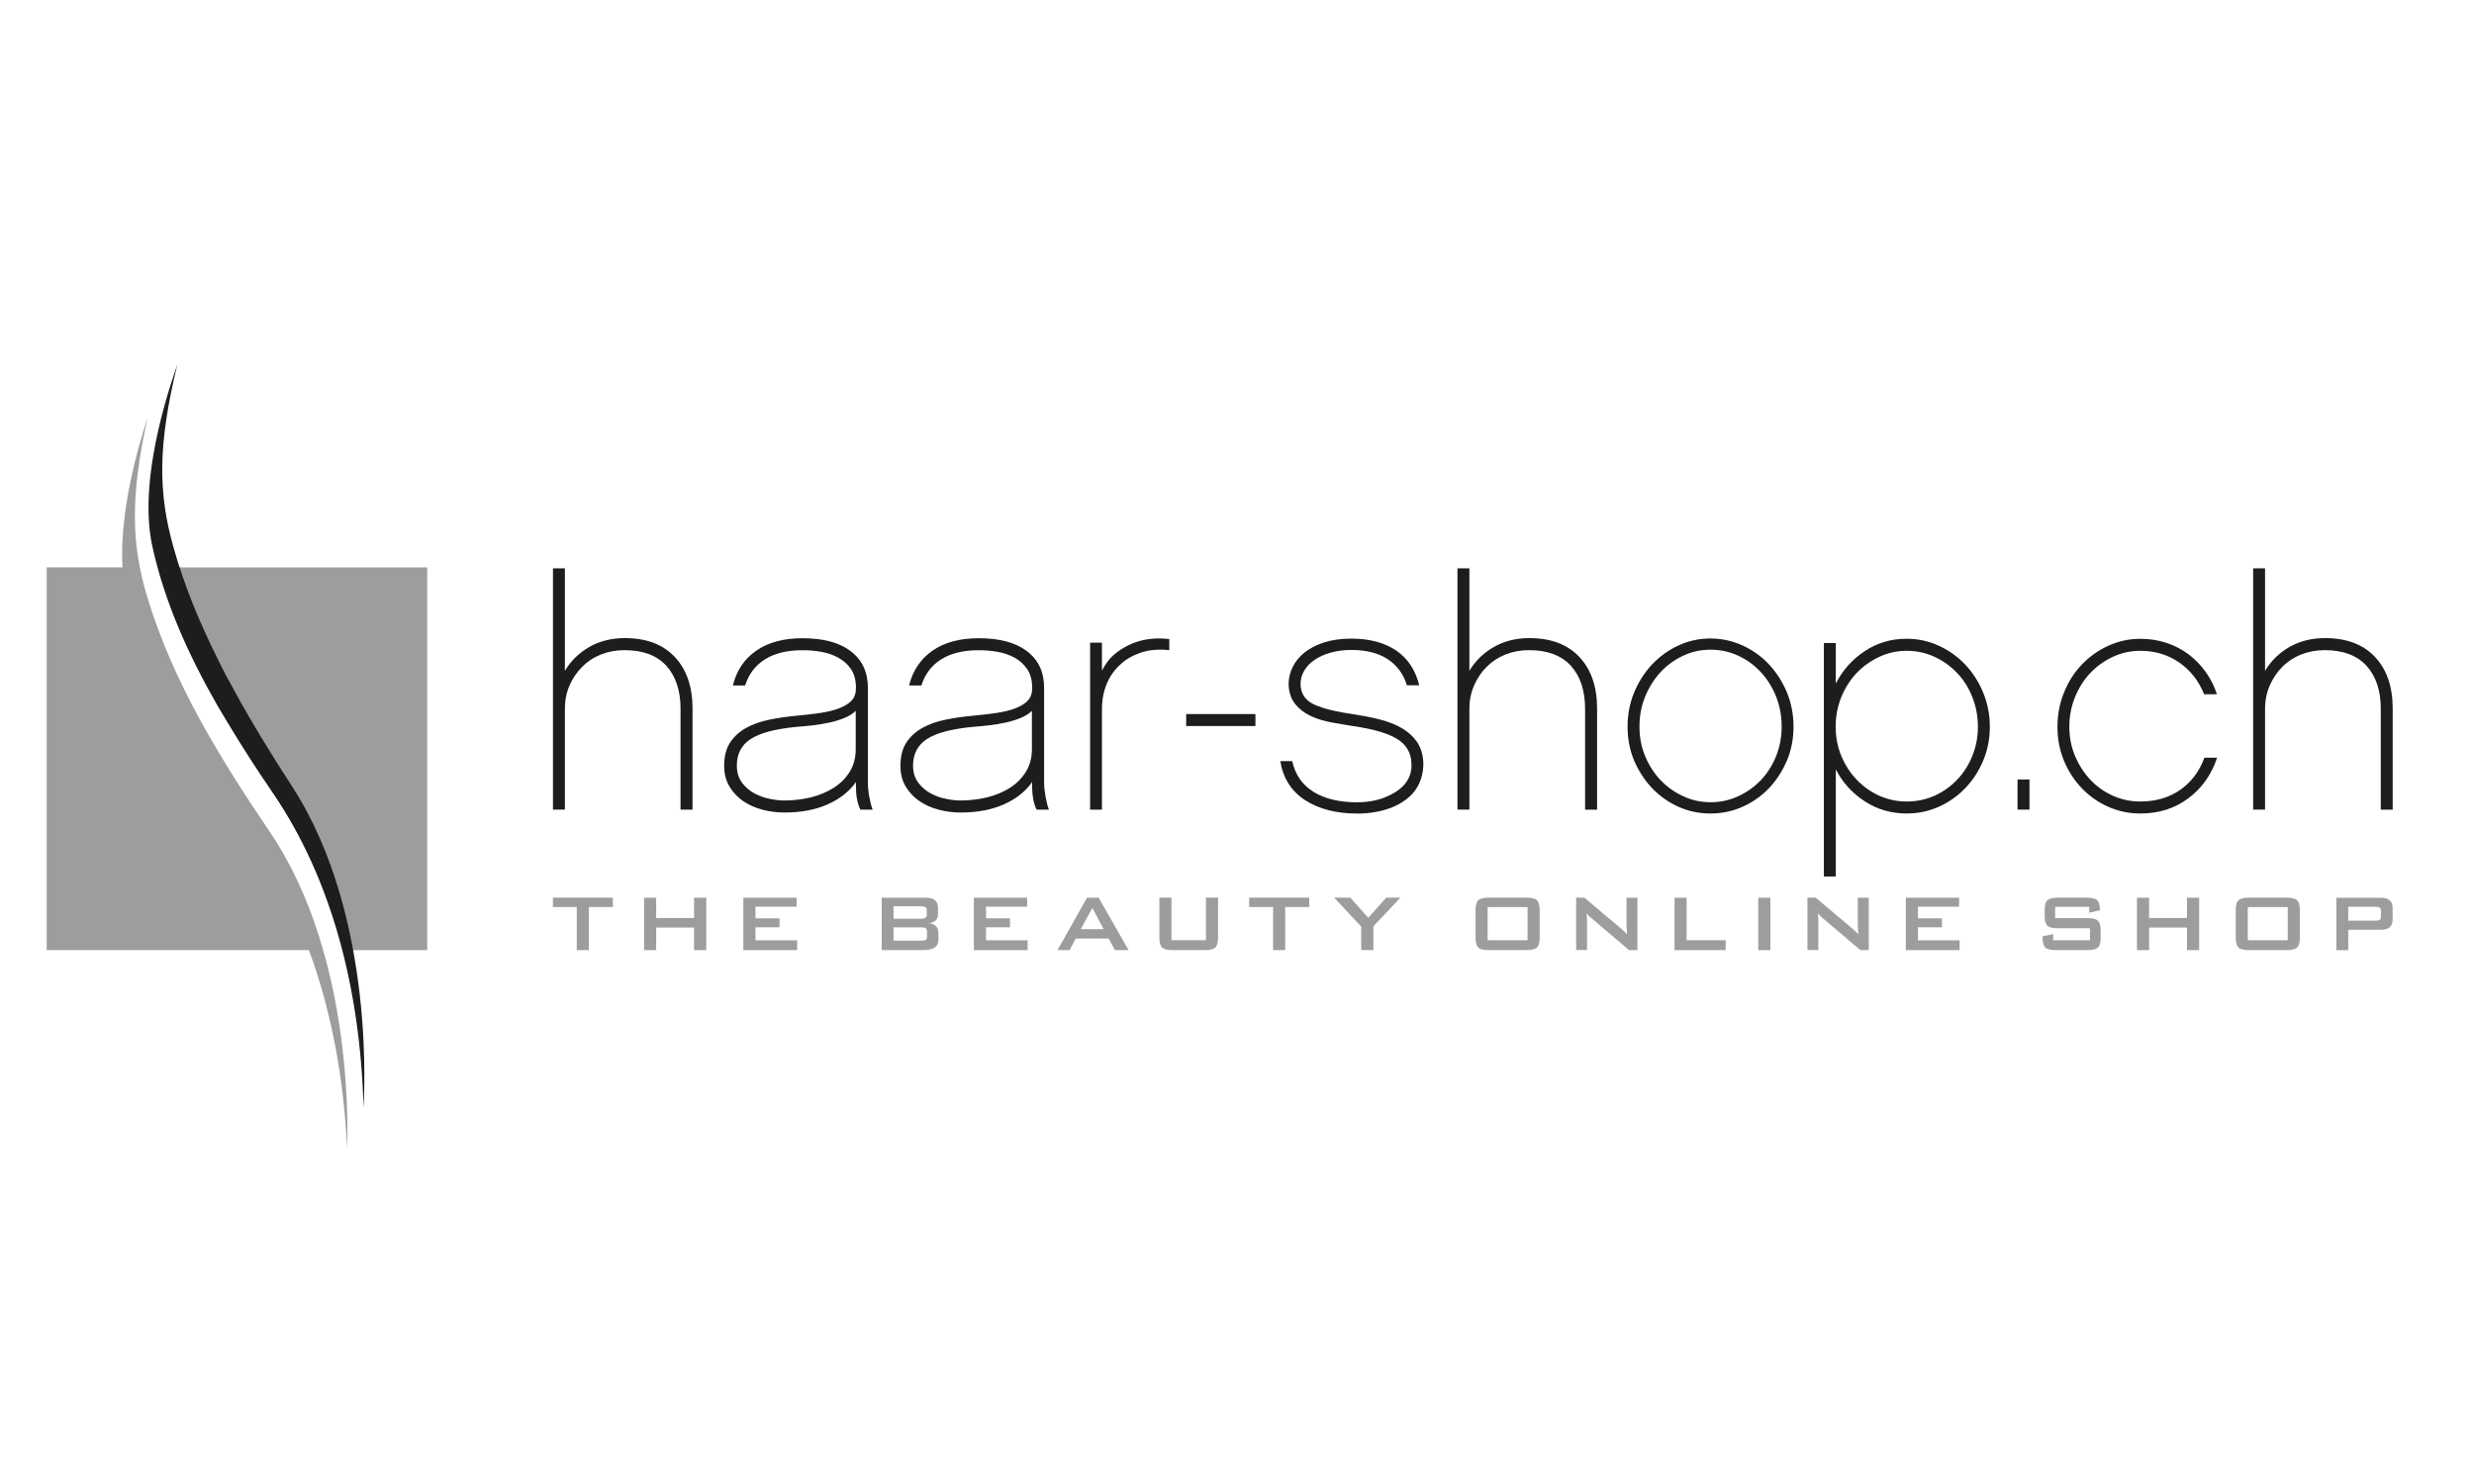 <?xml version="1.0" encoding="UTF-8"?>
<svg xmlns="http://www.w3.org/2000/svg" xmlns:xlink="http://www.w3.org/1999/xlink" width="200" zoomAndPan="magnify" viewBox="0 0 150 90" height="120" preserveAspectRatio="xMidYMid meet" version="1.2">
  <g id="4d8868e98f">
    <rect x="0" width="150" y="0" height="90" style="fill:#ffffff;fill-opacity:1;stroke:none;"></rect>
    <rect x="0" width="150" y="0" height="90" style="fill:#ffffff;fill-opacity:1;stroke:none;"></rect>
    <path style=" stroke:none;fill-rule:nonzero;fill:#9d9d9c;fill-opacity:1;" d="M 37.16 55.008 L 35.703 55.008 L 35.703 57.621 L 34.969 57.621 L 34.969 55.008 L 33.523 55.008 L 33.523 54.441 L 37.16 54.441 Z M 37.16 55.008 "></path>
    <path style=" stroke:none;fill-rule:nonzero;fill:#9d9d9c;fill-opacity:1;" d="M 42.82 57.621 L 42.082 57.621 L 42.082 56.254 L 39.785 56.254 L 39.785 57.621 L 39.051 57.621 L 39.051 54.445 L 39.785 54.445 L 39.785 55.676 L 42.082 55.676 L 42.082 54.445 L 42.82 54.445 Z M 42.82 57.621 "></path>
    <path style=" stroke:none;fill-rule:nonzero;fill:#9d9d9c;fill-opacity:1;" d="M 48.332 57.621 L 45.07 57.621 L 45.07 54.445 L 48.301 54.445 L 48.301 54.988 L 45.805 54.988 L 45.805 55.695 L 47.262 55.695 L 47.262 56.238 L 45.805 56.238 L 45.805 57.027 L 48.332 57.027 L 48.332 57.625 Z M 48.332 57.621 "></path>
    <path style=" stroke:none;fill-rule:nonzero;fill:#9d9d9c;fill-opacity:1;" d="M 56.898 57 C 56.898 57.414 56.586 57.621 55.965 57.621 L 53.457 57.621 L 53.457 54.445 L 56.164 54.445 C 56.633 54.445 56.871 54.652 56.871 55.062 L 56.871 55.449 C 56.871 55.762 56.688 55.941 56.328 55.988 C 56.707 56.035 56.898 56.238 56.898 56.594 L 56.898 57.004 Z M 56.191 55.492 L 56.191 55.188 C 56.191 55.039 56.078 54.961 55.852 54.961 L 54.176 54.961 L 54.176 55.719 L 55.852 55.719 C 56.078 55.719 56.191 55.641 56.191 55.492 Z M 56.207 56.762 L 56.207 56.523 C 56.207 56.406 56.18 56.328 56.125 56.293 C 56.07 56.258 55.98 56.242 55.852 56.242 L 54.176 56.242 L 54.176 57.047 L 55.852 57.047 C 55.98 57.047 56.07 57.031 56.125 57 C 56.18 56.965 56.207 56.887 56.207 56.766 Z M 56.207 56.762 "></path>
    <path style=" stroke:none;fill-rule:nonzero;fill:#9d9d9c;fill-opacity:1;" d="M 62.305 57.621 L 59.047 57.621 L 59.047 54.445 L 62.273 54.445 L 62.273 54.988 L 59.781 54.988 L 59.781 55.695 L 61.234 55.695 L 61.234 56.238 L 59.781 56.238 L 59.781 57.027 L 62.305 57.027 L 62.305 57.625 Z M 62.305 57.621 "></path>
    <path style=" stroke:none;fill-rule:nonzero;fill:#9d9d9c;fill-opacity:1;" d="M 68.426 57.621 L 67.598 57.621 L 67.219 56.922 L 65.219 56.922 L 64.852 57.621 L 64.117 57.621 L 65.906 54.445 L 66.613 54.445 Z M 66.914 56.352 L 66.234 55.059 L 65.527 56.352 Z M 66.914 56.352 "></path>
    <path style=" stroke:none;fill-rule:nonzero;fill:#9d9d9c;fill-opacity:1;" d="M 73.848 56.867 C 73.848 57.164 73.793 57.363 73.684 57.465 C 73.57 57.566 73.363 57.621 73.07 57.621 L 71.074 57.621 C 70.777 57.621 70.574 57.57 70.461 57.465 C 70.348 57.363 70.293 57.164 70.293 56.867 L 70.293 54.441 L 71.027 54.441 L 71.027 57.02 L 73.117 57.02 L 73.117 54.441 L 73.852 54.441 L 73.852 56.867 Z M 73.848 56.867 "></path>
    <path style=" stroke:none;fill-rule:nonzero;fill:#9d9d9c;fill-opacity:1;" d="M 79.379 55.008 L 77.922 55.008 L 77.922 57.621 L 77.188 57.621 L 77.188 55.008 L 75.738 55.008 L 75.738 54.441 L 79.379 54.441 Z M 79.379 55.008 "></path>
    <path style=" stroke:none;fill-rule:nonzero;fill:#9d9d9c;fill-opacity:1;" d="M 84.902 54.445 L 83.27 56.18 L 83.27 57.621 L 82.531 57.621 L 82.531 56.195 L 80.891 54.441 L 81.871 54.441 L 82.957 55.66 L 84.047 54.441 L 84.91 54.441 Z M 84.902 54.445 "></path>
    <path style=" stroke:none;fill-rule:nonzero;fill:#9d9d9c;fill-opacity:1;" d="M 93.352 56.867 C 93.352 57.164 93.297 57.363 93.184 57.465 C 93.07 57.566 92.867 57.621 92.57 57.621 L 90.246 57.621 C 89.949 57.621 89.746 57.57 89.633 57.465 C 89.52 57.363 89.465 57.164 89.465 56.867 L 89.465 55.191 C 89.465 54.898 89.52 54.699 89.633 54.598 C 89.746 54.496 89.949 54.441 90.246 54.441 L 92.57 54.441 C 92.867 54.441 93.07 54.492 93.184 54.598 C 93.297 54.703 93.352 54.898 93.352 55.191 Z M 92.617 57.023 L 92.617 55.012 L 90.195 55.012 L 90.195 57.023 Z M 92.617 57.023 "></path>
    <path style=" stroke:none;fill-rule:nonzero;fill:#9d9d9c;fill-opacity:1;" d="M 99.277 57.621 L 98.773 57.621 L 96.457 55.656 C 96.355 55.57 96.273 55.488 96.191 55.395 C 96.215 55.602 96.223 55.762 96.223 55.883 L 96.223 57.617 L 95.562 57.617 L 95.562 54.441 L 96.062 54.441 L 98.281 56.312 C 98.441 56.449 98.562 56.566 98.645 56.66 C 98.625 56.363 98.617 56.18 98.617 56.113 L 98.617 54.445 L 99.277 54.445 Z M 99.277 57.621 "></path>
    <path style=" stroke:none;fill-rule:nonzero;fill:#9d9d9c;fill-opacity:1;" d="M 104.629 57.621 L 101.527 57.621 L 101.527 54.445 L 102.262 54.445 L 102.262 57.023 L 104.629 57.023 Z M 104.629 57.621 "></path>
    <path style=" stroke:none;fill-rule:nonzero;fill:#9d9d9c;fill-opacity:1;" d="M 106.605 54.445 L 107.34 54.445 L 107.34 57.621 L 106.605 57.621 Z M 106.605 54.445 "></path>
    <path style=" stroke:none;fill-rule:nonzero;fill:#9d9d9c;fill-opacity:1;" d="M 113.301 57.621 L 112.797 57.621 L 110.48 55.656 C 110.379 55.57 110.297 55.488 110.215 55.395 C 110.238 55.602 110.246 55.762 110.246 55.883 L 110.246 57.617 L 109.586 57.617 L 109.586 54.441 L 110.086 54.441 L 112.305 56.312 C 112.465 56.449 112.586 56.566 112.668 56.66 C 112.648 56.363 112.641 56.18 112.641 56.113 L 112.641 54.445 L 113.301 54.445 Z M 113.301 57.621 "></path>
    <path style=" stroke:none;fill-rule:nonzero;fill:#9d9d9c;fill-opacity:1;" d="M 118.812 57.621 L 115.551 57.621 L 115.551 54.445 L 118.781 54.445 L 118.781 54.988 L 116.285 54.988 L 116.285 55.695 L 117.742 55.695 L 117.742 56.238 L 116.285 56.238 L 116.285 57.027 L 118.812 57.027 L 118.812 57.625 Z M 118.812 57.621 "></path>
    <path style=" stroke:none;fill-rule:nonzero;fill:#9d9d9c;fill-opacity:1;" d="M 127.367 56.867 C 127.367 57.164 127.309 57.363 127.199 57.465 C 127.086 57.566 126.875 57.621 126.582 57.621 L 124.629 57.621 C 124.305 57.621 124.094 57.562 123.992 57.449 C 123.891 57.336 123.84 57.113 123.84 56.785 L 124.484 56.648 L 124.484 57.023 L 126.719 57.023 L 126.719 56.297 L 124.75 56.297 C 124.453 56.297 124.246 56.246 124.137 56.141 C 124.023 56.043 123.969 55.84 123.969 55.547 L 123.969 55.191 C 123.969 54.898 124.023 54.699 124.137 54.598 C 124.246 54.496 124.453 54.441 124.75 54.441 L 126.539 54.441 C 126.84 54.441 127.047 54.492 127.156 54.598 C 127.266 54.703 127.32 54.902 127.32 55.203 L 126.672 55.355 L 126.672 54.996 L 124.605 54.996 L 124.605 55.68 L 126.574 55.68 C 126.871 55.68 127.082 55.73 127.195 55.836 C 127.305 55.938 127.363 56.137 127.363 56.43 L 127.363 56.867 Z M 127.367 56.867 "></path>
    <path style=" stroke:none;fill-rule:nonzero;fill:#9d9d9c;fill-opacity:1;" d="M 133.336 57.621 L 132.598 57.621 L 132.598 56.254 L 130.301 56.254 L 130.301 57.621 L 129.566 57.621 L 129.566 54.445 L 130.301 54.445 L 130.301 55.676 L 132.598 55.676 L 132.598 54.445 L 133.336 54.445 Z M 133.336 57.621 "></path>
    <path style=" stroke:none;fill-rule:nonzero;fill:#9d9d9c;fill-opacity:1;" d="M 139.441 56.867 C 139.441 57.164 139.387 57.363 139.273 57.465 C 139.16 57.566 138.957 57.621 138.66 57.621 L 136.336 57.621 C 136.039 57.621 135.836 57.57 135.723 57.465 C 135.609 57.363 135.555 57.164 135.555 56.867 L 135.555 55.191 C 135.555 54.898 135.609 54.699 135.723 54.598 C 135.836 54.496 136.039 54.441 136.336 54.441 L 138.66 54.441 C 138.957 54.441 139.16 54.492 139.273 54.598 C 139.387 54.703 139.441 54.898 139.441 55.191 Z M 138.707 57.023 L 138.707 55.012 L 136.285 55.012 L 136.285 57.023 Z M 138.707 57.023 "></path>
    <path style=" stroke:none;fill-rule:nonzero;fill:#9d9d9c;fill-opacity:1;" d="M 145.066 55.77 C 145.066 56.18 144.832 56.387 144.359 56.387 L 142.375 56.387 L 142.375 57.625 L 141.656 57.625 L 141.656 54.449 L 144.359 54.449 C 144.832 54.449 145.066 54.656 145.066 55.066 L 145.066 55.777 Z M 144.359 55.582 L 144.359 55.242 C 144.359 55.137 144.328 55.066 144.266 55.035 C 144.223 55.004 144.141 54.992 144.027 54.992 L 142.375 54.992 L 142.375 55.836 L 144.027 55.836 C 144.141 55.836 144.223 55.824 144.266 55.793 C 144.328 55.762 144.359 55.691 144.359 55.582 Z M 144.359 55.582 "></path>
    <path style=" stroke:none;fill-rule:nonzero;fill:#9d9d9c;fill-opacity:1;" d="M 11 34.406 L 9.66 34.406 C 10.457 37.324 11.758 40.117 13.293 42.793 C 13.473 43.102 13.66 43.402 13.844 43.715 C 14.742 45.215 15.695 46.684 16.672 48.113 C 18.574 50.906 19.953 54.113 20.859 57.625 L 25.902 57.625 L 25.902 34.41 L 11.004 34.41 Z M 11 34.406 "></path>
    <path style=" stroke:none;fill-rule:nonzero;fill:#9d9d9c;fill-opacity:1;" d="M 8.941 36.25 C 7.973 33.035 7.871 30.195 8.957 25.305 C 8.91 25.52 7.195 30.297 7.426 34.406 L 2.832 34.406 L 2.832 57.621 L 18.73 57.621 C 20.074 61.258 20.836 65.309 21.047 69.613 C 21.035 69.414 21.637 58.246 16.363 50.457 C 13.332 45.984 10.496 41.375 8.941 36.246 Z M 8.941 36.25 "></path>
    <path style=" stroke:none;fill-rule:nonzero;fill:#1d1d1b;fill-opacity:1;" d="M 13.859 41.25 C 13.809 41.152 13.754 41.062 13.703 40.965 C 13.523 40.621 13.352 40.277 13.184 39.934 C 12.098 37.754 11.168 35.512 10.512 33.168 C 9.594 29.895 9.555 27.023 10.754 22.102 C 10.695 22.348 8.266 28.676 9.23 33.105 C 9.969 36.496 11.426 39.723 13.184 42.793 C 13.363 43.102 13.551 43.402 13.734 43.715 C 14.629 45.215 15.582 46.684 16.559 48.113 C 20.078 53.285 21.836 59.883 22.043 67.172 C 22.039 66.969 22.883 55.688 17.715 47.703 C 16.461 45.77 15.25 43.809 14.156 41.793 L 13.867 41.258 Z M 13.859 41.25 "></path>
    <path style=" stroke:none;fill-rule:nonzero;fill:#1d1d1b;fill-opacity:1;" d="M 41.984 49.102 L 41.262 49.102 L 41.262 42.988 C 41.262 41.875 40.969 41.004 40.395 40.371 C 39.816 39.742 38.973 39.43 37.867 39.43 C 37.355 39.43 36.883 39.516 36.438 39.691 C 35.996 39.867 35.617 40.117 35.297 40.441 C 34.977 40.762 34.723 41.137 34.531 41.57 C 34.344 42 34.25 42.473 34.25 42.984 L 34.25 49.098 L 33.527 49.098 L 33.527 34.469 L 34.25 34.469 L 34.25 40.684 C 34.613 40.074 35.109 39.594 35.734 39.234 C 36.359 38.879 37.078 38.699 37.883 38.699 C 39.184 38.699 40.195 39.078 40.91 39.84 C 41.629 40.602 41.988 41.645 41.988 42.973 L 41.988 49.098 Z M 41.984 49.102 "></path>
    <path style=" stroke:none;fill-rule:nonzero;fill:#1d1d1b;fill-opacity:1;" d="M 52.164 49.102 C 52.074 48.918 52.008 48.707 51.961 48.465 C 51.914 48.219 51.895 47.941 51.895 47.629 L 51.895 47.43 C 51.488 48.004 50.918 48.457 50.176 48.785 C 49.434 49.113 48.559 49.277 47.559 49.277 C 47.117 49.277 46.676 49.223 46.238 49.109 C 45.801 48.996 45.414 48.824 45.066 48.59 C 44.723 48.355 44.441 48.059 44.23 47.703 C 44.016 47.352 43.906 46.93 43.906 46.445 C 43.906 45.867 44.027 45.395 44.27 45.027 C 44.512 44.664 44.836 44.367 45.238 44.145 C 45.645 43.922 46.102 43.758 46.617 43.652 C 47.129 43.547 47.656 43.469 48.188 43.418 C 48.746 43.367 49.258 43.305 49.711 43.242 C 50.168 43.172 50.559 43.082 50.883 42.953 C 51.211 42.828 51.461 42.672 51.637 42.484 C 51.809 42.297 51.898 42.043 51.898 41.73 C 51.898 41.258 51.797 40.871 51.594 40.578 C 51.395 40.285 51.133 40.051 50.82 39.883 C 50.508 39.715 50.164 39.594 49.773 39.527 C 49.391 39.461 49.016 39.434 48.652 39.434 C 47.727 39.434 46.969 39.617 46.387 39.984 C 45.797 40.348 45.398 40.883 45.176 41.574 L 44.434 41.574 C 44.656 40.672 45.125 39.965 45.852 39.461 C 46.574 38.957 47.508 38.707 48.656 38.707 C 49.922 38.707 50.898 38.969 51.586 39.496 C 52.273 40.02 52.621 40.762 52.621 41.719 L 52.621 47.453 C 52.621 47.715 52.648 48.004 52.707 48.328 C 52.766 48.652 52.832 48.906 52.91 49.105 L 52.168 49.105 Z M 51.891 43.105 C 51.695 43.289 51.461 43.438 51.184 43.547 C 50.91 43.66 50.613 43.75 50.297 43.82 C 49.973 43.891 49.645 43.945 49.297 43.988 C 48.953 44.027 48.605 44.059 48.25 44.086 C 46.961 44.215 46.043 44.465 45.496 44.832 C 44.949 45.195 44.676 45.73 44.676 46.422 C 44.676 46.844 44.781 47.191 44.988 47.465 C 45.195 47.742 45.449 47.957 45.738 48.113 C 46.031 48.273 46.344 48.383 46.68 48.449 C 47.012 48.52 47.301 48.547 47.547 48.547 C 48.094 48.547 48.621 48.484 49.141 48.363 C 49.652 48.238 50.117 48.047 50.523 47.793 C 50.934 47.535 51.266 47.211 51.512 46.816 C 51.758 46.422 51.883 45.961 51.883 45.422 L 51.883 43.102 Z M 51.891 43.105 "></path>
    <path style=" stroke:none;fill-rule:nonzero;fill:#1d1d1b;fill-opacity:1;" d="M 62.852 49.102 C 62.758 48.918 62.691 48.707 62.645 48.465 C 62.602 48.219 62.578 47.941 62.578 47.629 L 62.578 47.43 C 62.176 48.004 61.602 48.457 60.859 48.785 C 60.117 49.113 59.246 49.277 58.246 49.277 C 57.801 49.277 57.359 49.223 56.926 49.109 C 56.488 48.996 56.102 48.824 55.754 48.59 C 55.406 48.355 55.129 48.059 54.914 47.703 C 54.703 47.352 54.594 46.93 54.594 46.445 C 54.594 45.867 54.715 45.395 54.957 45.027 C 55.199 44.664 55.52 44.367 55.926 44.145 C 56.328 43.922 56.789 43.758 57.301 43.652 C 57.816 43.547 58.34 43.469 58.875 43.418 C 59.434 43.367 59.941 43.305 60.398 43.242 C 60.852 43.172 61.246 43.082 61.57 42.953 C 61.895 42.828 62.145 42.672 62.32 42.484 C 62.496 42.297 62.582 42.043 62.582 41.73 C 62.582 41.258 62.484 40.871 62.277 40.578 C 62.078 40.285 61.82 40.051 61.508 39.883 C 61.195 39.715 60.848 39.594 60.461 39.527 C 60.074 39.461 59.699 39.434 59.336 39.434 C 58.41 39.434 57.656 39.617 57.07 39.984 C 56.484 40.348 56.082 40.883 55.863 41.574 L 55.117 41.574 C 55.34 40.672 55.812 39.965 56.539 39.461 C 57.258 38.957 58.195 38.707 59.34 38.707 C 60.605 38.707 61.582 38.969 62.27 39.496 C 62.961 40.02 63.305 40.762 63.305 41.719 L 63.305 47.453 C 63.305 47.715 63.336 48.004 63.395 48.328 C 63.453 48.652 63.52 48.906 63.598 49.105 L 62.855 49.105 Z M 62.574 43.105 C 62.379 43.289 62.145 43.438 61.871 43.547 C 61.594 43.66 61.297 43.75 60.98 43.82 C 60.66 43.891 60.332 43.945 59.984 43.988 C 59.637 44.027 59.293 44.059 58.938 44.086 C 57.648 44.215 56.73 44.465 56.184 44.832 C 55.637 45.195 55.359 45.73 55.359 46.422 C 55.359 46.844 55.465 47.191 55.676 47.465 C 55.883 47.742 56.133 47.957 56.426 48.113 C 56.719 48.273 57.031 48.383 57.363 48.449 C 57.699 48.52 57.984 48.547 58.23 48.547 C 58.777 48.547 59.309 48.484 59.824 48.363 C 60.34 48.238 60.801 48.047 61.211 47.793 C 61.621 47.535 61.949 47.211 62.195 46.816 C 62.441 46.422 62.566 45.961 62.566 45.422 L 62.566 43.102 Z M 62.574 43.105 "></path>
    <path style=" stroke:none;fill-rule:nonzero;fill:#1d1d1b;fill-opacity:1;" d="M 70.898 39.43 C 70.234 39.359 69.652 39.414 69.152 39.586 C 68.648 39.762 68.242 39.996 67.93 40.297 C 67.566 40.625 67.285 41.023 67.098 41.484 C 66.91 41.953 66.812 42.449 66.812 42.988 L 66.812 49.102 L 66.094 49.102 L 66.094 38.977 L 66.812 38.977 L 66.812 40.668 C 66.906 40.496 67.004 40.336 67.105 40.184 C 67.211 40.031 67.336 39.895 67.477 39.762 C 67.922 39.367 68.43 39.078 69 38.902 C 69.574 38.727 70.207 38.676 70.895 38.758 L 70.895 39.426 Z M 70.898 39.43 "></path>
    <path style=" stroke:none;fill-rule:nonzero;fill:#1d1d1b;fill-opacity:1;" d="M 71.918 43.305 L 76.117 43.305 L 76.117 44.031 L 71.918 44.031 Z M 71.918 43.305 "></path>
    <path style=" stroke:none;fill-rule:nonzero;fill:#1d1d1b;fill-opacity:1;" d="M 86.297 46.234 C 86.309 46.586 86.258 46.93 86.145 47.266 C 86.031 47.602 85.852 47.902 85.617 48.16 C 85.25 48.543 84.781 48.832 84.211 49.035 C 83.637 49.234 83 49.34 82.293 49.34 C 81.016 49.34 79.961 49.066 79.129 48.527 C 78.293 47.984 77.793 47.191 77.625 46.16 L 78.348 46.16 C 78.531 46.984 78.961 47.605 79.645 48.027 C 80.328 48.445 81.203 48.656 82.273 48.656 C 82.887 48.656 83.434 48.562 83.914 48.379 C 84.395 48.195 84.785 47.957 85.086 47.652 C 85.453 47.258 85.617 46.797 85.574 46.258 C 85.547 45.641 85.266 45.164 84.723 44.824 C 84.18 44.484 83.297 44.219 82.07 44.039 C 81.641 43.973 81.188 43.895 80.727 43.812 C 80.262 43.727 79.84 43.598 79.461 43.418 C 79.082 43.242 78.77 42.996 78.523 42.691 C 78.277 42.383 78.141 41.98 78.129 41.48 C 78.129 41.141 78.211 40.801 78.367 40.469 C 78.527 40.133 78.766 39.84 79.082 39.582 C 79.398 39.328 79.793 39.121 80.27 38.965 C 80.746 38.812 81.297 38.73 81.922 38.73 C 83.039 38.73 83.953 38.977 84.66 39.457 C 85.363 39.941 85.824 40.641 86.047 41.562 L 85.301 41.562 C 85.094 40.883 84.707 40.352 84.137 39.977 C 83.57 39.605 82.84 39.418 81.938 39.418 C 81.484 39.418 81.066 39.473 80.688 39.578 C 80.309 39.684 79.984 39.828 79.711 40.012 C 79.441 40.195 79.227 40.414 79.078 40.672 C 78.926 40.926 78.852 41.199 78.852 41.484 C 78.863 42.062 79.141 42.477 79.672 42.723 C 80.207 42.973 81.039 43.176 82.16 43.332 C 82.684 43.414 83.191 43.512 83.68 43.641 C 84.168 43.766 84.602 43.934 84.98 44.152 C 85.359 44.371 85.664 44.645 85.902 44.977 C 86.137 45.312 86.27 45.734 86.297 46.246 Z M 86.297 46.234 "></path>
    <path style=" stroke:none;fill-rule:nonzero;fill:#1d1d1b;fill-opacity:1;" d="M 96.828 49.102 L 96.105 49.102 L 96.105 42.988 C 96.105 41.875 95.812 41.004 95.238 40.371 C 94.656 39.742 93.812 39.43 92.707 39.43 C 92.199 39.43 91.723 39.516 91.281 39.691 C 90.84 39.867 90.461 40.117 90.137 40.441 C 89.816 40.758 89.566 41.137 89.375 41.57 C 89.188 42 89.09 42.473 89.09 42.984 L 89.09 49.098 L 88.367 49.098 L 88.367 34.469 L 89.09 34.469 L 89.09 40.684 C 89.453 40.074 89.949 39.594 90.578 39.234 C 91.203 38.879 91.918 38.699 92.727 38.699 C 94.027 38.699 95.035 39.078 95.754 39.84 C 96.473 40.602 96.832 41.645 96.832 42.973 L 96.832 49.098 Z M 96.828 49.102 "></path>
    <path style=" stroke:none;fill-rule:nonzero;fill:#1d1d1b;fill-opacity:1;" d="M 103.703 38.723 C 104.391 38.723 105.043 38.867 105.656 39.148 C 106.27 39.43 106.805 39.809 107.258 40.297 C 107.711 40.785 108.074 41.348 108.344 41.996 C 108.609 42.648 108.742 43.336 108.742 44.07 C 108.742 44.805 108.609 45.492 108.344 46.125 C 108.074 46.758 107.711 47.316 107.258 47.797 C 106.805 48.273 106.27 48.652 105.656 48.926 C 105.043 49.203 104.391 49.336 103.703 49.336 C 103.016 49.336 102.363 49.199 101.758 48.926 C 101.152 48.652 100.625 48.273 100.164 47.797 C 99.711 47.316 99.348 46.758 99.078 46.125 C 98.812 45.492 98.68 44.805 98.68 44.07 C 98.68 43.336 98.812 42.645 99.078 41.996 C 99.348 41.348 99.711 40.785 100.164 40.297 C 100.621 39.816 101.148 39.43 101.758 39.148 C 102.363 38.867 103.012 38.723 103.703 38.723 Z M 103.711 48.652 C 104.312 48.652 104.875 48.531 105.398 48.285 C 105.918 48.043 106.379 47.715 106.77 47.305 C 107.16 46.895 107.465 46.406 107.691 45.848 C 107.914 45.289 108.023 44.695 108.023 44.066 C 108.023 43.438 107.914 42.82 107.691 42.258 C 107.469 41.695 107.16 41.199 106.77 40.773 C 106.379 40.348 105.922 40.012 105.398 39.77 C 104.871 39.523 104.312 39.402 103.711 39.402 C 103.109 39.402 102.566 39.523 102.047 39.77 C 101.523 40.012 101.066 40.344 100.672 40.773 C 100.281 41.195 99.973 41.691 99.742 42.258 C 99.512 42.82 99.402 43.426 99.402 44.066 C 99.402 44.711 99.512 45.289 99.742 45.848 C 99.973 46.406 100.281 46.891 100.672 47.305 C 101.066 47.715 101.52 48.043 102.047 48.285 C 102.566 48.531 103.121 48.652 103.711 48.652 Z M 103.711 48.652 "></path>
    <path style=" stroke:none;fill-rule:nonzero;fill:#1d1d1b;fill-opacity:1;" d="M 120.645 44.078 C 120.645 44.816 120.508 45.496 120.242 46.129 C 119.977 46.762 119.613 47.32 119.156 47.797 C 118.703 48.27 118.168 48.648 117.555 48.926 C 116.941 49.199 116.289 49.336 115.602 49.336 C 114.664 49.336 113.816 49.09 113.062 48.598 C 112.305 48.105 111.719 47.461 111.305 46.66 L 111.305 53.156 L 110.582 53.156 L 110.582 38.996 L 111.305 38.996 L 111.305 41.453 C 111.723 40.641 112.305 39.988 113.062 39.488 C 113.816 38.988 114.664 38.738 115.602 38.738 C 116.289 38.738 116.945 38.883 117.555 39.164 C 118.168 39.445 118.703 39.828 119.156 40.309 C 119.613 40.793 119.977 41.359 120.242 42.008 C 120.508 42.652 120.645 43.344 120.645 44.074 Z M 119.922 44.07 C 119.922 43.441 119.809 42.848 119.586 42.281 C 119.367 41.719 119.059 41.23 118.664 40.816 C 118.273 40.406 117.816 40.078 117.293 39.836 C 116.77 39.594 116.207 39.469 115.605 39.469 C 115.004 39.469 114.465 39.594 113.941 39.836 C 113.422 40.078 112.961 40.406 112.57 40.816 C 112.176 41.23 111.867 41.719 111.637 42.281 C 111.41 42.848 111.297 43.441 111.297 44.07 C 111.297 44.703 111.41 45.289 111.637 45.84 C 111.867 46.391 112.176 46.871 112.57 47.285 C 112.961 47.695 113.418 48.023 113.941 48.258 C 114.465 48.492 115.02 48.609 115.605 48.609 C 116.195 48.609 116.766 48.492 117.293 48.258 C 117.812 48.023 118.273 47.695 118.664 47.285 C 119.059 46.871 119.363 46.391 119.586 45.84 C 119.809 45.289 119.922 44.695 119.922 44.07 Z M 119.922 44.07 "></path>
    <path style=" stroke:none;fill-rule:nonzero;fill:#1d1d1b;fill-opacity:1;" d="M 122.324 47.273 L 123.047 47.273 L 123.047 49.102 L 122.324 49.102 Z M 122.324 47.273 "></path>
    <path style=" stroke:none;fill-rule:nonzero;fill:#1d1d1b;fill-opacity:1;" d="M 134.422 45.957 C 134.082 46.98 133.504 47.801 132.68 48.414 C 131.859 49.031 130.891 49.336 129.77 49.336 C 129.078 49.336 128.426 49.199 127.816 48.926 C 127.203 48.652 126.668 48.273 126.215 47.797 C 125.758 47.316 125.398 46.762 125.137 46.129 C 124.875 45.496 124.746 44.812 124.746 44.078 C 124.746 43.348 124.875 42.656 125.137 42.012 C 125.395 41.363 125.754 40.797 126.215 40.312 C 126.668 39.832 127.203 39.449 127.816 39.168 C 128.43 38.887 129.078 38.742 129.77 38.742 C 130.328 38.742 130.852 38.824 131.34 38.984 C 131.828 39.145 132.27 39.371 132.668 39.664 C 133.062 39.957 133.414 40.309 133.711 40.723 C 134.012 41.133 134.246 41.594 134.414 42.105 L 133.637 42.105 C 133.309 41.293 132.809 40.648 132.129 40.18 C 131.453 39.711 130.664 39.469 129.762 39.469 C 129.176 39.469 128.625 39.594 128.102 39.836 C 127.582 40.078 127.125 40.406 126.734 40.816 C 126.344 41.23 126.035 41.719 125.809 42.281 C 125.578 42.848 125.465 43.441 125.465 44.07 C 125.465 44.703 125.578 45.289 125.809 45.84 C 126.039 46.391 126.348 46.871 126.734 47.285 C 127.121 47.695 127.582 48.023 128.102 48.258 C 128.625 48.492 129.18 48.609 129.762 48.609 C 130.703 48.609 131.508 48.375 132.188 47.902 C 132.863 47.43 133.352 46.781 133.652 45.953 L 134.414 45.953 Z M 134.422 45.957 "></path>
    <path style=" stroke:none;fill-rule:nonzero;fill:#1d1d1b;fill-opacity:1;" d="M 145.066 49.102 L 144.348 49.102 L 144.348 42.988 C 144.348 41.875 144.055 41.004 143.477 40.371 C 142.898 39.742 142.055 39.43 140.949 39.43 C 140.441 39.43 139.965 39.516 139.523 39.691 C 139.082 39.867 138.699 40.117 138.379 40.441 C 138.059 40.758 137.809 41.137 137.617 41.57 C 137.43 42 137.332 42.473 137.332 42.984 L 137.332 49.098 L 136.609 49.098 L 136.609 34.469 L 137.332 34.469 L 137.332 40.684 C 137.695 40.074 138.191 39.594 138.816 39.234 C 139.445 38.879 140.16 38.699 140.965 38.699 C 142.27 38.699 143.277 39.078 143.996 39.84 C 144.715 40.602 145.07 41.645 145.07 42.973 L 145.07 49.098 Z M 145.066 49.102 "></path>
  </g>
</svg>
